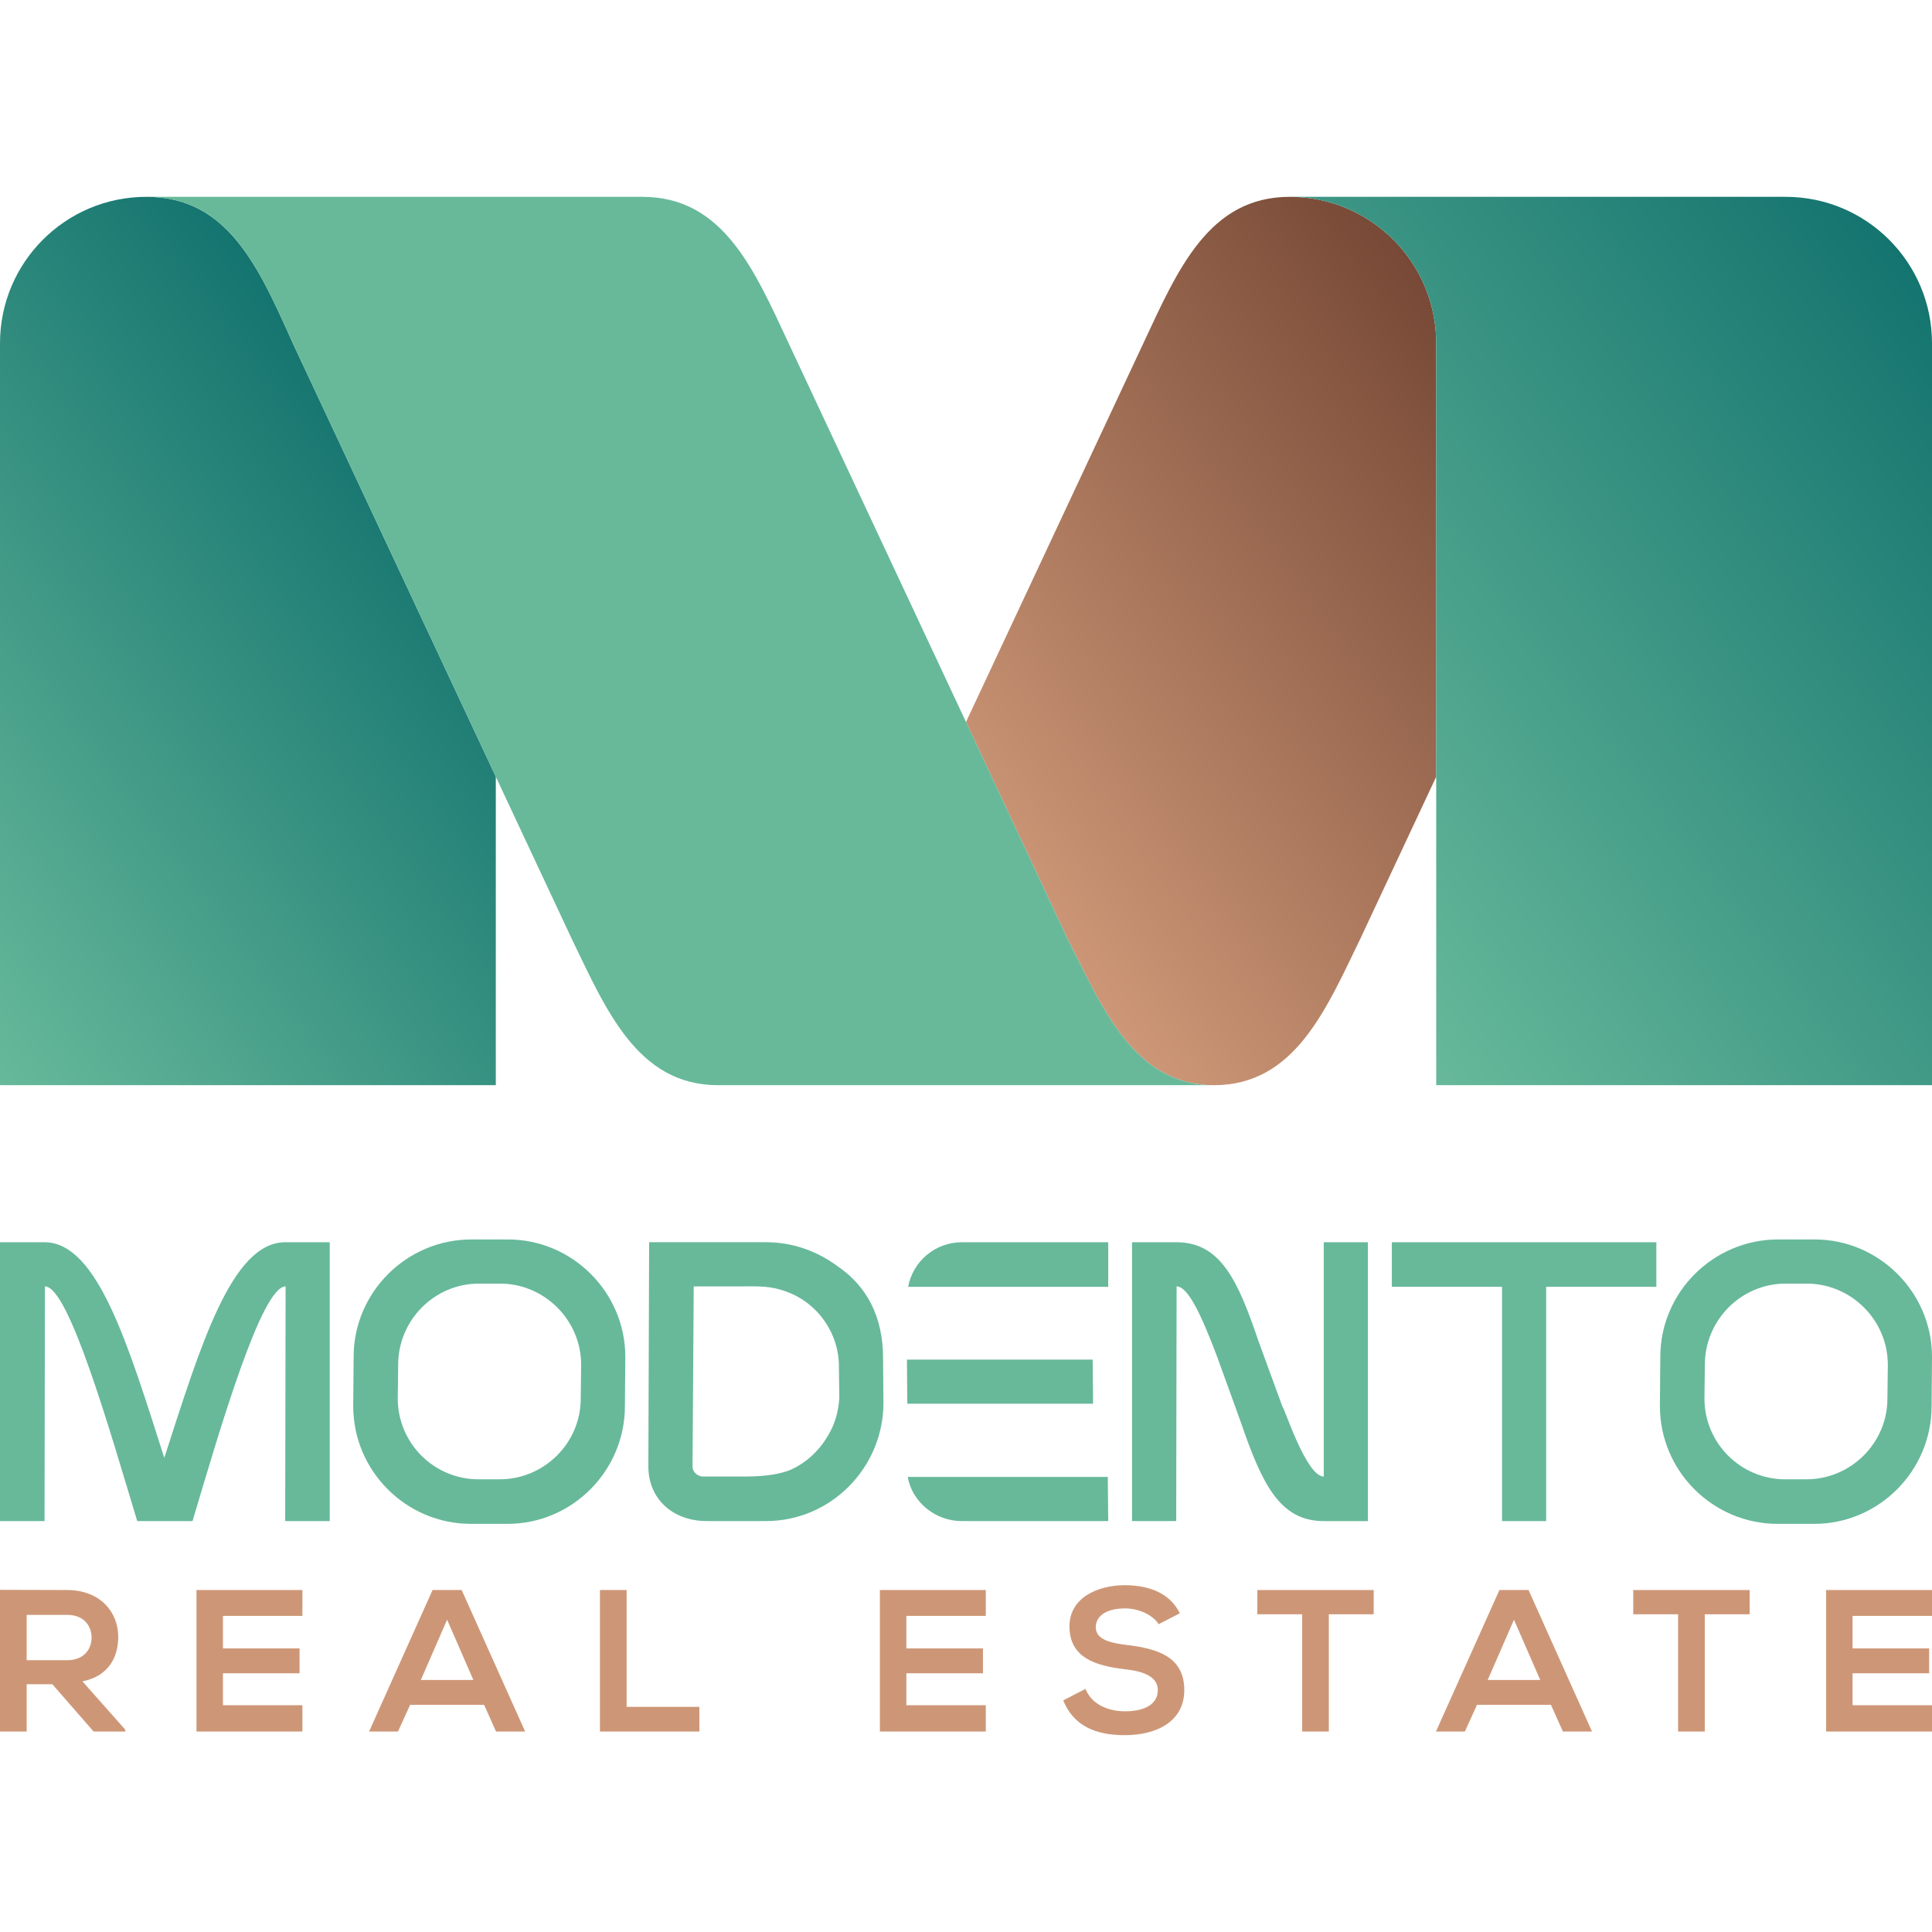 <?xml version="1.0" encoding="UTF-8"?><svg width="100" height="100" xmlns="http://www.w3.org/2000/svg" xmlns:xlink="http://www.w3.org/1999/xlink" viewBox="0 0 1000 796.24"><defs><style>.h{fill:#67b99a;}.i{fill:url(#f);}.j{fill:url(#g);}.k{fill:url(#e);}.l{fill:#cd9777;}</style><linearGradient id="e" x1="-55.24" y1="385.81" x2="233.07" y2="170.59" gradientTransform="matrix(1, 0, 0, 1, 0, 0)" gradientUnits="userSpaceOnUse"><stop offset="0" stop-color="#67b99a"/><stop offset="1" stop-color="#14746f"/></linearGradient><linearGradient id="f" x1="506.8" y1="335.09" x2="795.1" y2="119.89" gradientTransform="matrix(1, 0, 0, 1, 0, 0)" gradientUnits="userSpaceOnUse"><stop offset="0" stop-color="#cd9777"/><stop offset="1" stop-color="#774936"/></linearGradient><linearGradient id="g" x1="665.53" y1="355.52" x2="1026.48" y2="86.07" xlink:href="#e"/></defs><g id="a"/><g id="b"><g id="c"><g id="d"><g><path class="l" d="M64.87,794.35h-16.43l-21.34-24.48H13.81v24.48H0v-73.34c11.61,0,23.23,.1,34.84,.1,17.26,.1,26.36,11.61,26.36,24.27,0,10.04-4.6,20.19-18.52,23.02l22.18,25.01v.94Zm-51.06-60.37v23.44h21.03c8.79,0,12.56-5.86,12.56-11.72s-3.87-11.72-12.56-11.72H13.81Z"/><path class="l" d="M156.52,794.35h-54.82v-73.24h54.82v13.39h-41.12v16.84h39.65v12.87h-39.65v16.53h41.12v13.6Z"/><path class="l" d="M250.57,780.54h-38.29l-6.28,13.81h-14.96l32.85-73.24h15.07l32.85,73.24h-15.07l-6.17-13.81Zm-19.15-44.05l-13.6,31.18h27.2l-13.6-31.18Z"/><path class="l" d="M324.34,721.12v60.47h37.66v12.76h-51.47v-73.24h13.81Z"/><path class="l" d="M510.25,794.35h-54.82v-73.24h54.82v13.39h-41.12v16.84h39.65v12.87h-39.65v16.53h41.12v13.6Z"/><path class="l" d="M599.71,738.8c-2.51-4.18-9.42-8.16-17.37-8.16-10.25,0-15.17,4.29-15.17,9.73,0,6.38,7.53,8.16,16.32,9.21,15.28,1.88,29.5,5.86,29.5,23.33,0,16.32-14.44,23.33-30.76,23.33-14.96,0-26.47-4.6-31.91-18l11.51-5.96c3.24,8.06,11.72,11.61,20.61,11.61s16.84-3.03,16.84-10.98c0-6.91-7.22-9.73-16.95-10.78-14.96-1.78-28.77-5.75-28.77-22.18,0-15.07,14.86-21.24,28.35-21.34,11.4,0,23.23,3.24,28.77,14.54l-10.98,5.65Z"/><path class="l" d="M673.99,733.67h-23.23v-12.55h60.26v12.55h-23.23v60.68h-13.81v-60.68Z"/><path class="l" d="M802.78,780.54h-38.29l-6.28,13.81h-14.96l32.85-73.24h15.07l32.85,73.24h-15.07l-6.17-13.81Zm-19.15-44.05l-13.6,31.18h27.2l-13.6-31.18Z"/><path class="l" d="M868.59,733.67h-23.23v-12.55h60.26v12.55h-23.23v60.68h-13.81v-60.68Z"/><path class="l" d="M1000,794.35h-54.82v-73.24h54.82v13.39h-41.12v16.84h39.65v12.87h-39.65v16.53h41.12v13.6Z"/></g><g><path class="h" d="M147.83,563.95c-12.56,0-34.18,74.53-48.18,121.48h-28.62c-14.21-46.94-35.41-121.48-47.77-121.48l-.21,121.48H0v-144.33H23.06c27.59,0,43.44,53.74,61.97,111.59,18.74-57.86,34.8-111.59,62.59-111.59h23.06v144.33h-23.06l.21-121.48Z"/><path class="h" d="M262.92,539.66c33.35,0,60.74,27.38,60.74,60.74l-.21,25.53c0,33.56-27.38,60.94-60.74,60.94h-18.94c-33.56,0-60.94-27.38-60.94-60.94l.21-25.53c0-33.35,27.38-60.74,60.94-60.74h18.94Zm-15.03,22.85c-23.06,0-41.8,18.94-41.8,42l-.21,17.5c0,23.06,18.74,41.8,41.8,41.8h10.91c23.06,0,42-18.74,42-41.8l.21-17.5c0-23.06-18.94-42-42-42h-10.91Z"/><path class="h" d="M434.01,553.86c14,9.68,23.27,25.12,23.06,47.97l.21,22.65c-.21,33.56-27.38,60.94-60.74,60.94h-30.68c-18.12,0-30.27-11.94-30.27-28.21l.41-116.12h60.53c14,0,26.77,4.74,37.47,12.77Zm-70,108.51h19.77c8.85,0,16.88-.41,24.5-3.09,8.44-3.5,15.44-9.88,20.18-17.91,3.71-5.97,5.56-12.77,5.97-19.77l-.21-15.65c.21-17.5-10.71-33.15-26.77-39.12-8.65-3.29-14.62-2.88-23.47-2.88h-24.91l-.62,93.27c0,2.88,2.68,5.15,5.56,5.15Z"/><path class="h" d="M469.63,624.69l-.21-22.85h96.15l.21,22.85h-96.15Zm103.98,60.74l-.21-22.85h-103.56c2.26,12.97,14.21,22.85,28,22.85h75.77Zm0-144.33v23.06h-103.56c2.47-13.18,14-23.06,27.8-23.06h75.77Z"/><path class="h" d="M630.01,600.39c-8.03-21.21-15.03-36.44-21-36.44l-.21,121.48h-22.85v-144.33h22.85c23.06,0,31.91,19.77,42.62,51.27l12.35,33.77c1.03,.62,12.35,36.24,21.41,36.24v-121.27h22.85v144.33h-22.85c-23.06,0-32.12-19.77-43.03-51.47l-12.15-33.56Z"/><path class="h" d="M800.29,564.16v121.27h-22.85v-121.27h-57.03v-23.06h136.92v23.06h-57.03Z"/><path class="h" d="M939.26,539.66c33.36,0,60.74,27.38,60.74,60.74l-.21,25.53c0,33.56-27.38,60.94-60.74,60.94h-18.94c-33.56,0-60.94-27.38-60.94-60.94l.21-25.53c0-33.35,27.38-60.74,60.94-60.74h18.94Zm-15.03,22.85c-23.06,0-41.8,18.94-41.8,42l-.21,17.5c0,23.06,18.74,41.8,41.8,41.8h10.91c23.06,0,42-18.74,42-41.8l.21-17.5c0-23.06-18.94-42-42-42h-10.91Z"/></g><g><path class="k" d="M256.63,300.15v159.66H0V75.78C0,33.92,33.92,0,75.77,0s57.88,35.62,75.79,75.78l105.08,224.37Z"/><path class="i" d="M743.38,75.78v224.37l-39.28,83.87c-17.75,36.57-33.93,75.79-75.78,75.79s-58.04-41-75.78-75.79l-52.54-112.19,91.81-196.06C609.72,37.42,625.74,0,667.6,0s75.78,33.92,75.78,75.78Z"/><path class="j" d="M1000,75.78V459.81h-256.62V75.78c0-41.86-33.93-75.78-75.78-75.78h256.63c41.86,0,75.77,33.92,75.77,75.78Z"/><path class="h" d="M628.32,459.81H371.69c-41.86,0-58.04-39.22-75.78-75.79l-39.28-83.87L151.55,75.78C133.64,35.62,117.62,0,75.77,0H332.41c41.85,0,57.88,37.42,75.78,75.78l91.82,196.06,52.54,112.19c17.73,34.78,33.93,75.79,75.78,75.79Z"/></g></g></g></g></svg>